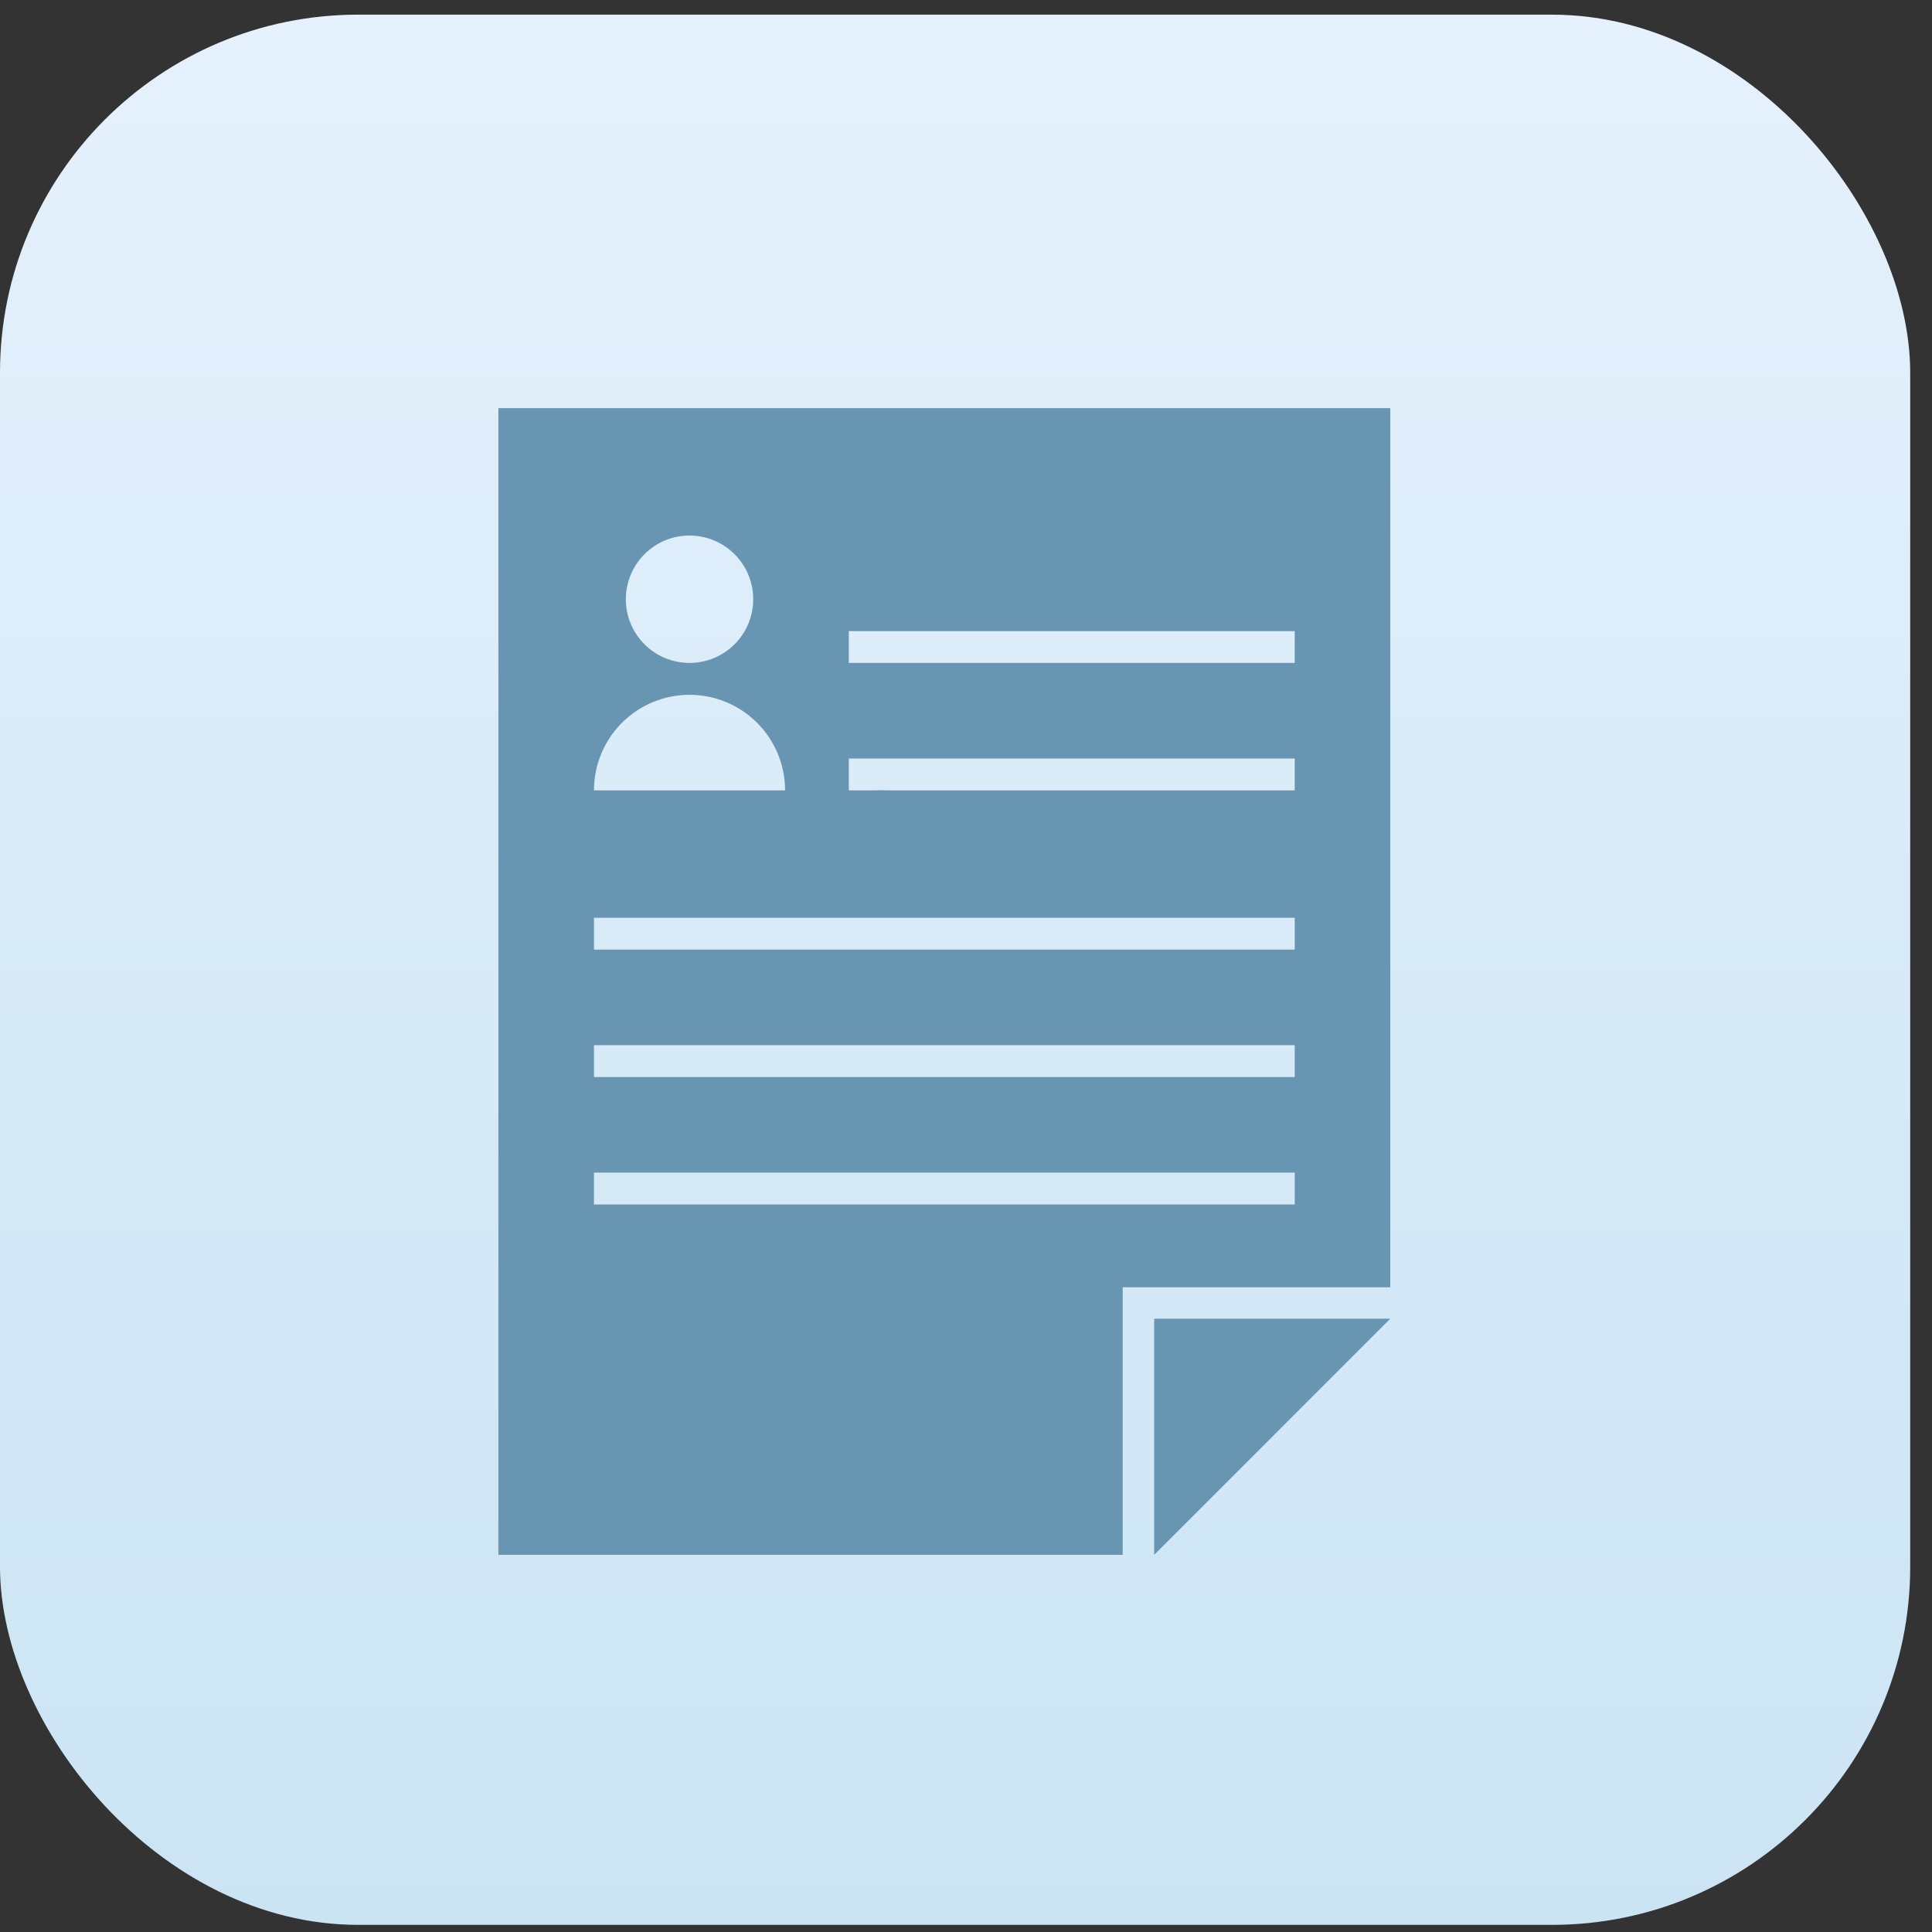 <?xml version="1.0" encoding="UTF-8"?> <svg xmlns="http://www.w3.org/2000/svg" width="53" height="53" viewBox="0 0 53 53" fill="none"><rect x="0" y="0" width="53" height="53" fill="#333333" stroke="none"/> <rect y="0.402" width="52.402" height="52.402" rx="9.825" fill="url(#paint0_linear_61_3137)"></rect> <path d="M13.672 11.196V42.653H30.799V35.313H38.139V11.196H13.672ZM18.915 14.691C19.379 14.691 19.823 14.875 20.151 15.203C20.479 15.531 20.663 15.975 20.663 16.439C20.663 16.902 20.479 17.347 20.151 17.675C19.823 18.002 19.379 18.186 18.915 18.186C18.452 18.186 18.007 18.002 17.68 17.675C17.352 17.347 17.168 16.902 17.168 16.439C17.168 15.975 17.352 15.531 17.68 15.203C18.007 14.875 18.452 14.691 18.915 14.691ZM18.915 19.06C19.61 19.06 20.277 19.337 20.769 19.828C21.261 20.32 21.537 20.987 21.537 21.682H16.294C16.294 20.987 16.57 20.32 17.062 19.828C17.553 19.337 18.22 19.06 18.915 19.06ZM35.518 33.042H16.294V32.168H35.518V33.042ZM35.518 29.546H16.294V28.672H35.518V29.546ZM35.518 26.051H16.294V25.177H35.518V26.051ZM35.518 21.682H23.285L23.285 20.808H35.518L35.518 21.682ZM35.518 18.186H23.285L23.285 17.313H35.518L35.518 18.186Z" fill="#6895B2"></path> <path d="M31.662 42.653L38.139 36.176H31.662V42.653Z" fill="#6895B2"></path> <path d="M25.032 21.915C24.63 21.683 24.153 21.621 23.706 21.741C23.258 21.861 22.876 22.154 22.645 22.555H25.671C25.518 22.289 25.297 22.069 25.032 21.915V21.915Z" fill="#6895B2"></path> <defs> <linearGradient id="paint0_linear_61_3137" x1="26.201" y1="0.402" x2="26.201" y2="52.804" gradientUnits="userSpaceOnUse"> <stop stop-color="#E5F1FC"></stop> <stop offset="1" stop-color="#CBE4F4"></stop> </linearGradient> </defs> </svg> 